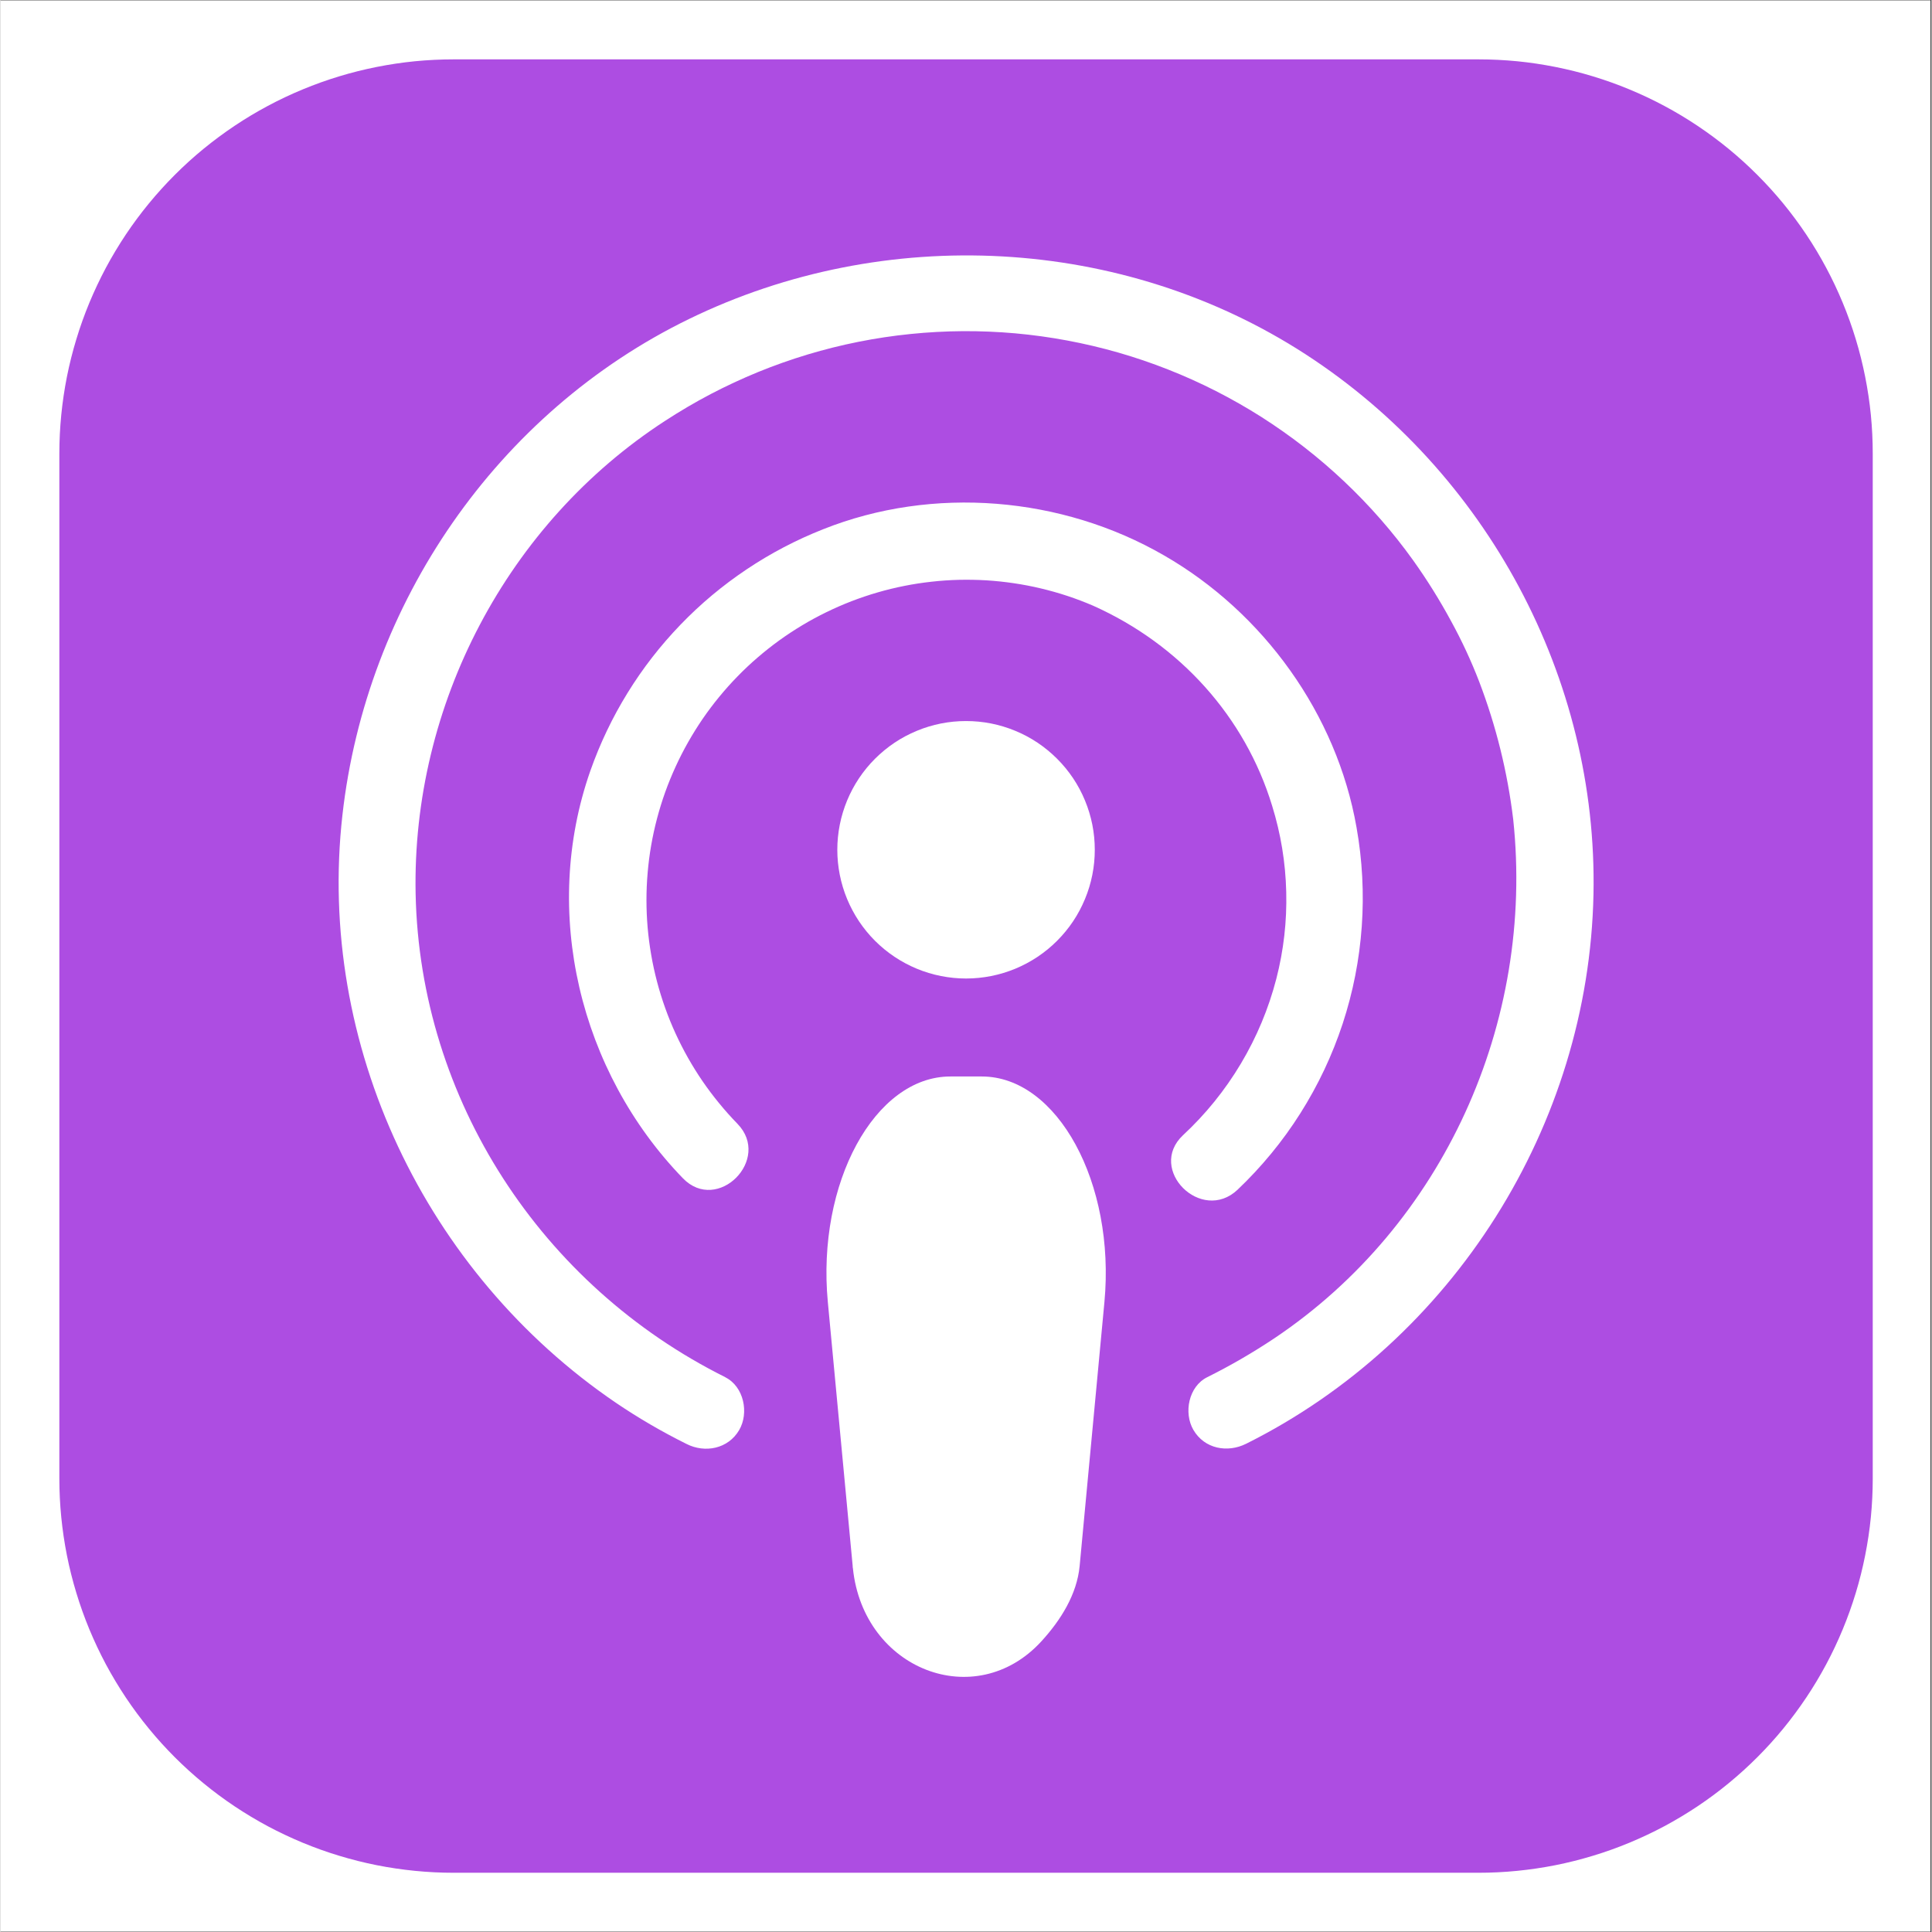 <svg xmlns="http://www.w3.org/2000/svg" xmlns:xlink="http://www.w3.org/1999/xlink" width="300" zoomAndPan="magnify" viewBox="0 0 224.88 225" height="300" preserveAspectRatio="xMidYMid meet" version="1.0"><rect x="0" y="0" width="224.88" height="225" fill="#333333" stroke="none"/><defs><clipPath id="e2e1b078ea"><path d="M 0 0.059 L 224.762 0.059 L 224.762 224.938 L 0 224.938 Z M 0 0.059 " clip-rule="nonzero"/></clipPath><clipPath id="1433b9570c"><path d="M 6.852 6.914 L 218.242 6.914 L 218.242 218.301 L 6.852 218.301 Z M 6.852 6.914 " clip-rule="nonzero"/></clipPath></defs><g clip-path="url(#e2e1b078ea)"><path fill="#ffffff" d="M 0 0.059 L 224.879 0.059 L 224.879 224.941 L 0 224.941 Z M 0 0.059 " fill-opacity="1" fill-rule="nonzero"/><path fill="#ffffff" d="M 0 0.059 L 224.879 0.059 L 224.879 224.941 L 0 224.941 Z M 0 0.059 " fill-opacity="1" fill-rule="nonzero"/></g><g clip-path="url(#1433b9570c)"><path fill="#ad4de2" d="M 52.77 6.914 L 172.121 6.914 C 173.625 6.914 175.125 6.988 176.625 7.133 C 178.121 7.281 179.605 7.504 181.082 7.797 C 182.555 8.09 184.012 8.453 185.453 8.891 C 186.891 9.328 188.305 9.832 189.695 10.41 C 191.082 10.984 192.441 11.625 193.77 12.336 C 195.094 13.043 196.383 13.816 197.633 14.652 C 198.883 15.488 200.09 16.383 201.254 17.336 C 202.414 18.289 203.527 19.297 204.59 20.363 C 205.656 21.426 206.664 22.539 207.617 23.699 C 208.57 24.863 209.465 26.07 210.301 27.32 C 211.137 28.57 211.91 29.859 212.617 31.184 C 213.328 32.512 213.969 33.871 214.543 35.258 C 215.121 36.648 215.625 38.062 216.062 39.5 C 216.5 40.941 216.863 42.398 217.156 43.871 C 217.449 45.348 217.672 46.832 217.82 48.328 C 217.965 49.828 218.039 51.328 218.039 52.832 L 218.039 172.184 C 218.039 173.688 217.965 175.188 217.82 176.684 C 217.672 178.18 217.449 179.664 217.156 181.141 C 216.863 182.617 216.5 184.074 216.062 185.512 C 215.625 186.949 215.121 188.363 214.543 189.754 C 213.969 191.145 213.328 192.5 212.617 193.828 C 211.91 195.152 211.137 196.441 210.301 197.691 C 209.465 198.941 208.57 200.148 207.617 201.312 C 206.664 202.477 205.656 203.586 204.59 204.652 C 203.527 205.715 202.414 206.723 201.254 207.676 C 200.09 208.633 198.883 209.527 197.633 210.363 C 196.383 211.195 195.094 211.969 193.77 212.68 C 192.441 213.387 191.082 214.027 189.695 214.605 C 188.305 215.18 186.891 215.688 185.453 216.121 C 184.012 216.559 182.555 216.926 181.082 217.219 C 179.605 217.512 178.121 217.73 176.625 217.879 C 175.125 218.027 173.625 218.102 172.121 218.102 L 52.77 218.102 C 51.266 218.102 49.766 218.027 48.27 217.879 C 46.773 217.73 45.289 217.512 43.812 217.219 C 42.336 216.926 40.879 216.559 39.441 216.121 C 38.004 215.688 36.59 215.18 35.199 214.605 C 33.809 214.027 32.453 213.387 31.125 212.68 C 29.801 211.969 28.512 211.195 27.262 210.363 C 26.012 209.527 24.805 208.633 23.641 207.676 C 22.477 206.723 21.367 205.715 20.301 204.652 C 19.238 203.586 18.23 202.477 17.277 201.312 C 16.32 200.148 15.426 198.941 14.59 197.691 C 13.758 196.441 12.984 195.152 12.273 193.828 C 11.566 192.5 10.926 191.145 10.348 189.754 C 9.773 188.363 9.266 186.949 8.832 185.512 C 8.395 184.074 8.027 182.617 7.734 181.141 C 7.441 179.664 7.223 178.18 7.074 176.684 C 6.926 175.188 6.852 173.688 6.852 172.184 L 6.852 52.832 C 6.852 51.328 6.926 49.828 7.074 48.328 C 7.223 46.832 7.441 45.348 7.734 43.871 C 8.027 42.398 8.395 40.941 8.832 39.5 C 9.266 38.062 9.773 36.648 10.348 35.258 C 10.926 33.871 11.566 32.512 12.273 31.184 C 12.984 29.859 13.758 28.57 14.59 27.32 C 15.426 26.07 16.32 24.863 17.277 23.699 C 18.23 22.539 19.238 21.426 20.301 20.363 C 21.367 19.297 22.477 18.289 23.641 17.336 C 24.805 16.383 26.012 15.488 27.262 14.652 C 28.512 13.816 29.801 13.043 31.125 12.336 C 32.453 11.625 33.809 10.984 35.199 10.41 C 36.59 9.832 38.004 9.328 39.441 8.891 C 40.879 8.453 42.336 8.09 43.812 7.797 C 45.289 7.504 46.773 7.281 48.27 7.133 C 49.766 6.988 51.266 6.914 52.77 6.914 Z M 52.77 6.914 " fill-opacity="1" fill-rule="nonzero"/></g><path fill="#ffffff" d="M 114.277 125.367 L 110.621 125.367 C 101.801 125.367 95.047 137.793 96.348 151.625 L 99.242 182.367 C 99.242 182.461 99.242 182.555 99.27 182.648 C 100.496 194.484 113.574 199.496 121.211 191.156 C 123.5 188.656 125.363 185.66 125.676 182.367 L 128.562 151.625 C 129.852 137.793 123.09 125.367 114.277 125.367 Z M 114.277 125.367 " fill-opacity="1" fill-rule="nonzero"/><path fill="#ffffff" d="M 127.438 98.965 C 127.438 99.949 127.344 100.922 127.152 101.887 C 126.957 102.855 126.676 103.793 126.297 104.699 C 125.922 105.609 125.461 106.473 124.914 107.293 C 124.367 108.113 123.742 108.867 123.047 109.566 C 122.352 110.262 121.594 110.883 120.777 111.43 C 119.957 111.977 119.094 112.438 118.184 112.816 C 117.273 113.191 116.336 113.477 115.371 113.668 C 114.406 113.859 113.43 113.957 112.445 113.957 C 111.461 113.957 110.488 113.859 109.523 113.668 C 108.555 113.477 107.617 113.191 106.711 112.816 C 105.801 112.438 104.938 111.977 104.117 111.43 C 103.297 110.883 102.543 110.262 101.844 109.566 C 101.148 108.867 100.527 108.113 99.98 107.293 C 99.434 106.473 98.973 105.609 98.594 104.699 C 98.219 103.793 97.934 102.855 97.742 101.887 C 97.551 100.922 97.453 99.949 97.453 98.965 C 97.453 97.98 97.551 97.004 97.742 96.039 C 97.934 95.074 98.219 94.137 98.594 93.227 C 98.973 92.316 99.434 91.453 99.98 90.633 C 100.527 89.816 101.148 89.059 101.844 88.363 C 102.543 87.668 103.297 87.047 104.117 86.496 C 104.938 85.949 105.801 85.488 106.711 85.113 C 107.617 84.734 108.555 84.453 109.523 84.258 C 110.488 84.066 111.461 83.973 112.445 83.973 C 113.43 83.973 114.406 84.066 115.371 84.258 C 116.336 84.453 117.273 84.734 118.184 85.113 C 119.094 85.488 119.957 85.949 120.777 86.496 C 121.594 87.047 122.352 87.668 123.047 88.363 C 123.742 89.059 124.367 89.816 124.914 90.633 C 125.461 91.453 125.922 92.316 126.297 93.227 C 126.676 94.137 126.957 95.074 127.152 96.039 C 127.344 97.004 127.438 97.98 127.438 98.965 Z M 127.438 98.965 " fill-opacity="1" fill-rule="nonzero"/><path fill="#ffffff" d="M 85.824 130.875 C 85.078 130.109 84.367 129.312 83.691 128.484 C 83.012 127.66 82.371 126.805 81.766 125.926 C 81.16 125.043 80.598 124.137 80.07 123.207 C 79.543 122.277 79.059 121.324 78.613 120.355 C 78.168 119.383 77.766 118.395 77.406 117.387 C 77.047 116.379 76.73 115.359 76.457 114.324 C 76.188 113.293 75.957 112.25 75.777 111.195 C 75.594 110.145 75.457 109.082 75.363 108.02 C 75.273 106.953 75.227 105.887 75.227 104.82 C 75.227 103.75 75.273 102.684 75.367 101.617 C 75.457 100.555 75.594 99.492 75.777 98.441 C 75.961 97.387 76.188 96.344 76.461 95.312 C 76.734 94.277 77.051 93.258 77.41 92.25 C 77.77 91.246 78.176 90.258 78.621 89.285 C 79.066 88.312 79.551 87.363 80.078 86.434 C 80.605 85.504 81.172 84.598 81.773 83.715 C 82.379 82.836 83.02 81.98 83.699 81.156 C 84.379 80.328 85.09 79.531 85.836 78.77 C 86.582 78.004 87.359 77.27 88.172 76.574 C 88.98 75.875 89.816 75.215 90.684 74.586 C 91.551 73.961 92.441 73.375 93.359 72.824 C 94.273 72.273 95.215 71.766 96.176 71.297 C 97.137 70.828 98.113 70.402 99.109 70.016 C 100.109 69.633 101.121 69.289 102.148 68.992 C 103.172 68.695 104.211 68.441 105.258 68.234 C 106.309 68.023 107.363 67.863 108.426 67.746 C 109.488 67.625 110.551 67.555 111.621 67.527 C 112.691 67.504 113.758 67.523 114.824 67.586 C 115.891 67.652 116.953 67.766 118.012 67.922 C 119.066 68.078 120.117 68.277 121.156 68.527 C 122.195 68.773 123.223 69.062 124.238 69.398 C 125.254 69.734 126.25 70.113 127.234 70.535 C 137.375 75.07 144.938 83.496 148.09 93.836 C 149.105 97.105 149.652 100.453 149.734 103.875 C 149.82 107.297 149.434 110.668 148.582 113.984 C 147.676 117.477 146.297 120.777 144.449 123.875 C 142.598 126.977 140.352 129.754 137.707 132.211 C 133.492 136.184 139.852 142.523 144.059 138.562 C 145.457 137.234 146.77 135.824 147.996 134.332 C 149.223 132.84 150.352 131.281 151.383 129.648 C 152.414 128.016 153.344 126.328 154.168 124.582 C 154.992 122.836 155.703 121.047 156.309 119.215 C 156.91 117.379 157.398 115.516 157.77 113.621 C 158.141 111.727 158.395 109.816 158.531 107.891 C 158.668 105.965 158.684 104.039 158.582 102.113 C 158.48 100.184 158.262 98.27 157.922 96.367 C 155.621 83.18 147.082 71.34 135.512 64.688 C 123.617 57.809 108.598 56.539 95.801 61.637 C 92.664 62.875 89.695 64.43 86.895 66.305 C 84.094 68.18 81.523 70.328 79.188 72.754 C 76.848 75.184 74.793 77.828 73.023 80.699 C 71.254 83.566 69.812 86.59 68.691 89.77 C 62.934 106.199 67.449 124.809 79.473 137.223 C 83.504 141.383 89.848 135.012 85.824 130.875 Z M 85.824 130.875 " fill-opacity="1" fill-rule="nonzero"/><path fill="#ffffff" d="M 84.43 160.398 C 63 149.734 48.848 128.07 48.344 104.129 C 47.891 82.086 59.031 60.918 77.422 48.996 C 79.129 47.883 80.887 46.852 82.691 45.902 C 84.5 44.957 86.348 44.098 88.234 43.324 C 90.121 42.555 92.043 41.875 93.996 41.285 C 95.949 40.699 97.926 40.203 99.926 39.805 C 101.926 39.406 103.941 39.105 105.969 38.898 C 108 38.691 110.035 38.582 112.074 38.566 C 114.113 38.555 116.148 38.641 118.18 38.82 C 120.211 39.004 122.23 39.281 124.234 39.656 C 126.238 40.031 128.223 40.5 130.184 41.062 C 132.141 41.625 134.07 42.281 135.969 43.031 C 137.867 43.777 139.723 44.613 141.543 45.539 C 143.359 46.465 145.129 47.473 146.852 48.566 C 148.57 49.664 150.238 50.836 151.848 52.09 C 153.457 53.344 155 54.668 156.484 56.07 C 157.969 57.469 159.379 58.938 160.723 60.473 C 162.066 62.008 163.332 63.605 164.52 65.262 C 166.141 67.535 167.617 69.902 168.945 72.359 C 170.188 74.629 171.277 76.973 172.207 79.387 C 174.184 84.57 175.504 89.918 176.168 95.43 C 178.68 119.094 168.023 142.668 148.355 155.855 C 145.844 157.531 143.234 159.043 140.535 160.387 C 138.363 161.465 137.766 164.535 138.922 166.527 C 140.219 168.742 142.891 169.227 145.07 168.137 C 169.176 156.105 184.969 131.074 185.516 104.152 C 186.031 78.965 173.086 54.945 151.992 41.262 C 130.668 27.434 102.98 26.059 80.203 37.141 C 57.805 48.039 42.586 70.285 39.82 94.914 C 36.793 121.668 49.496 148.273 71.645 163.352 C 74.281 165.141 77.027 166.738 79.879 168.156 C 82.047 169.262 84.742 168.734 86.023 166.547 C 87.188 164.555 86.578 161.484 84.41 160.398 Z M 84.43 160.398 " fill-opacity="1" fill-rule="nonzero"/></svg>